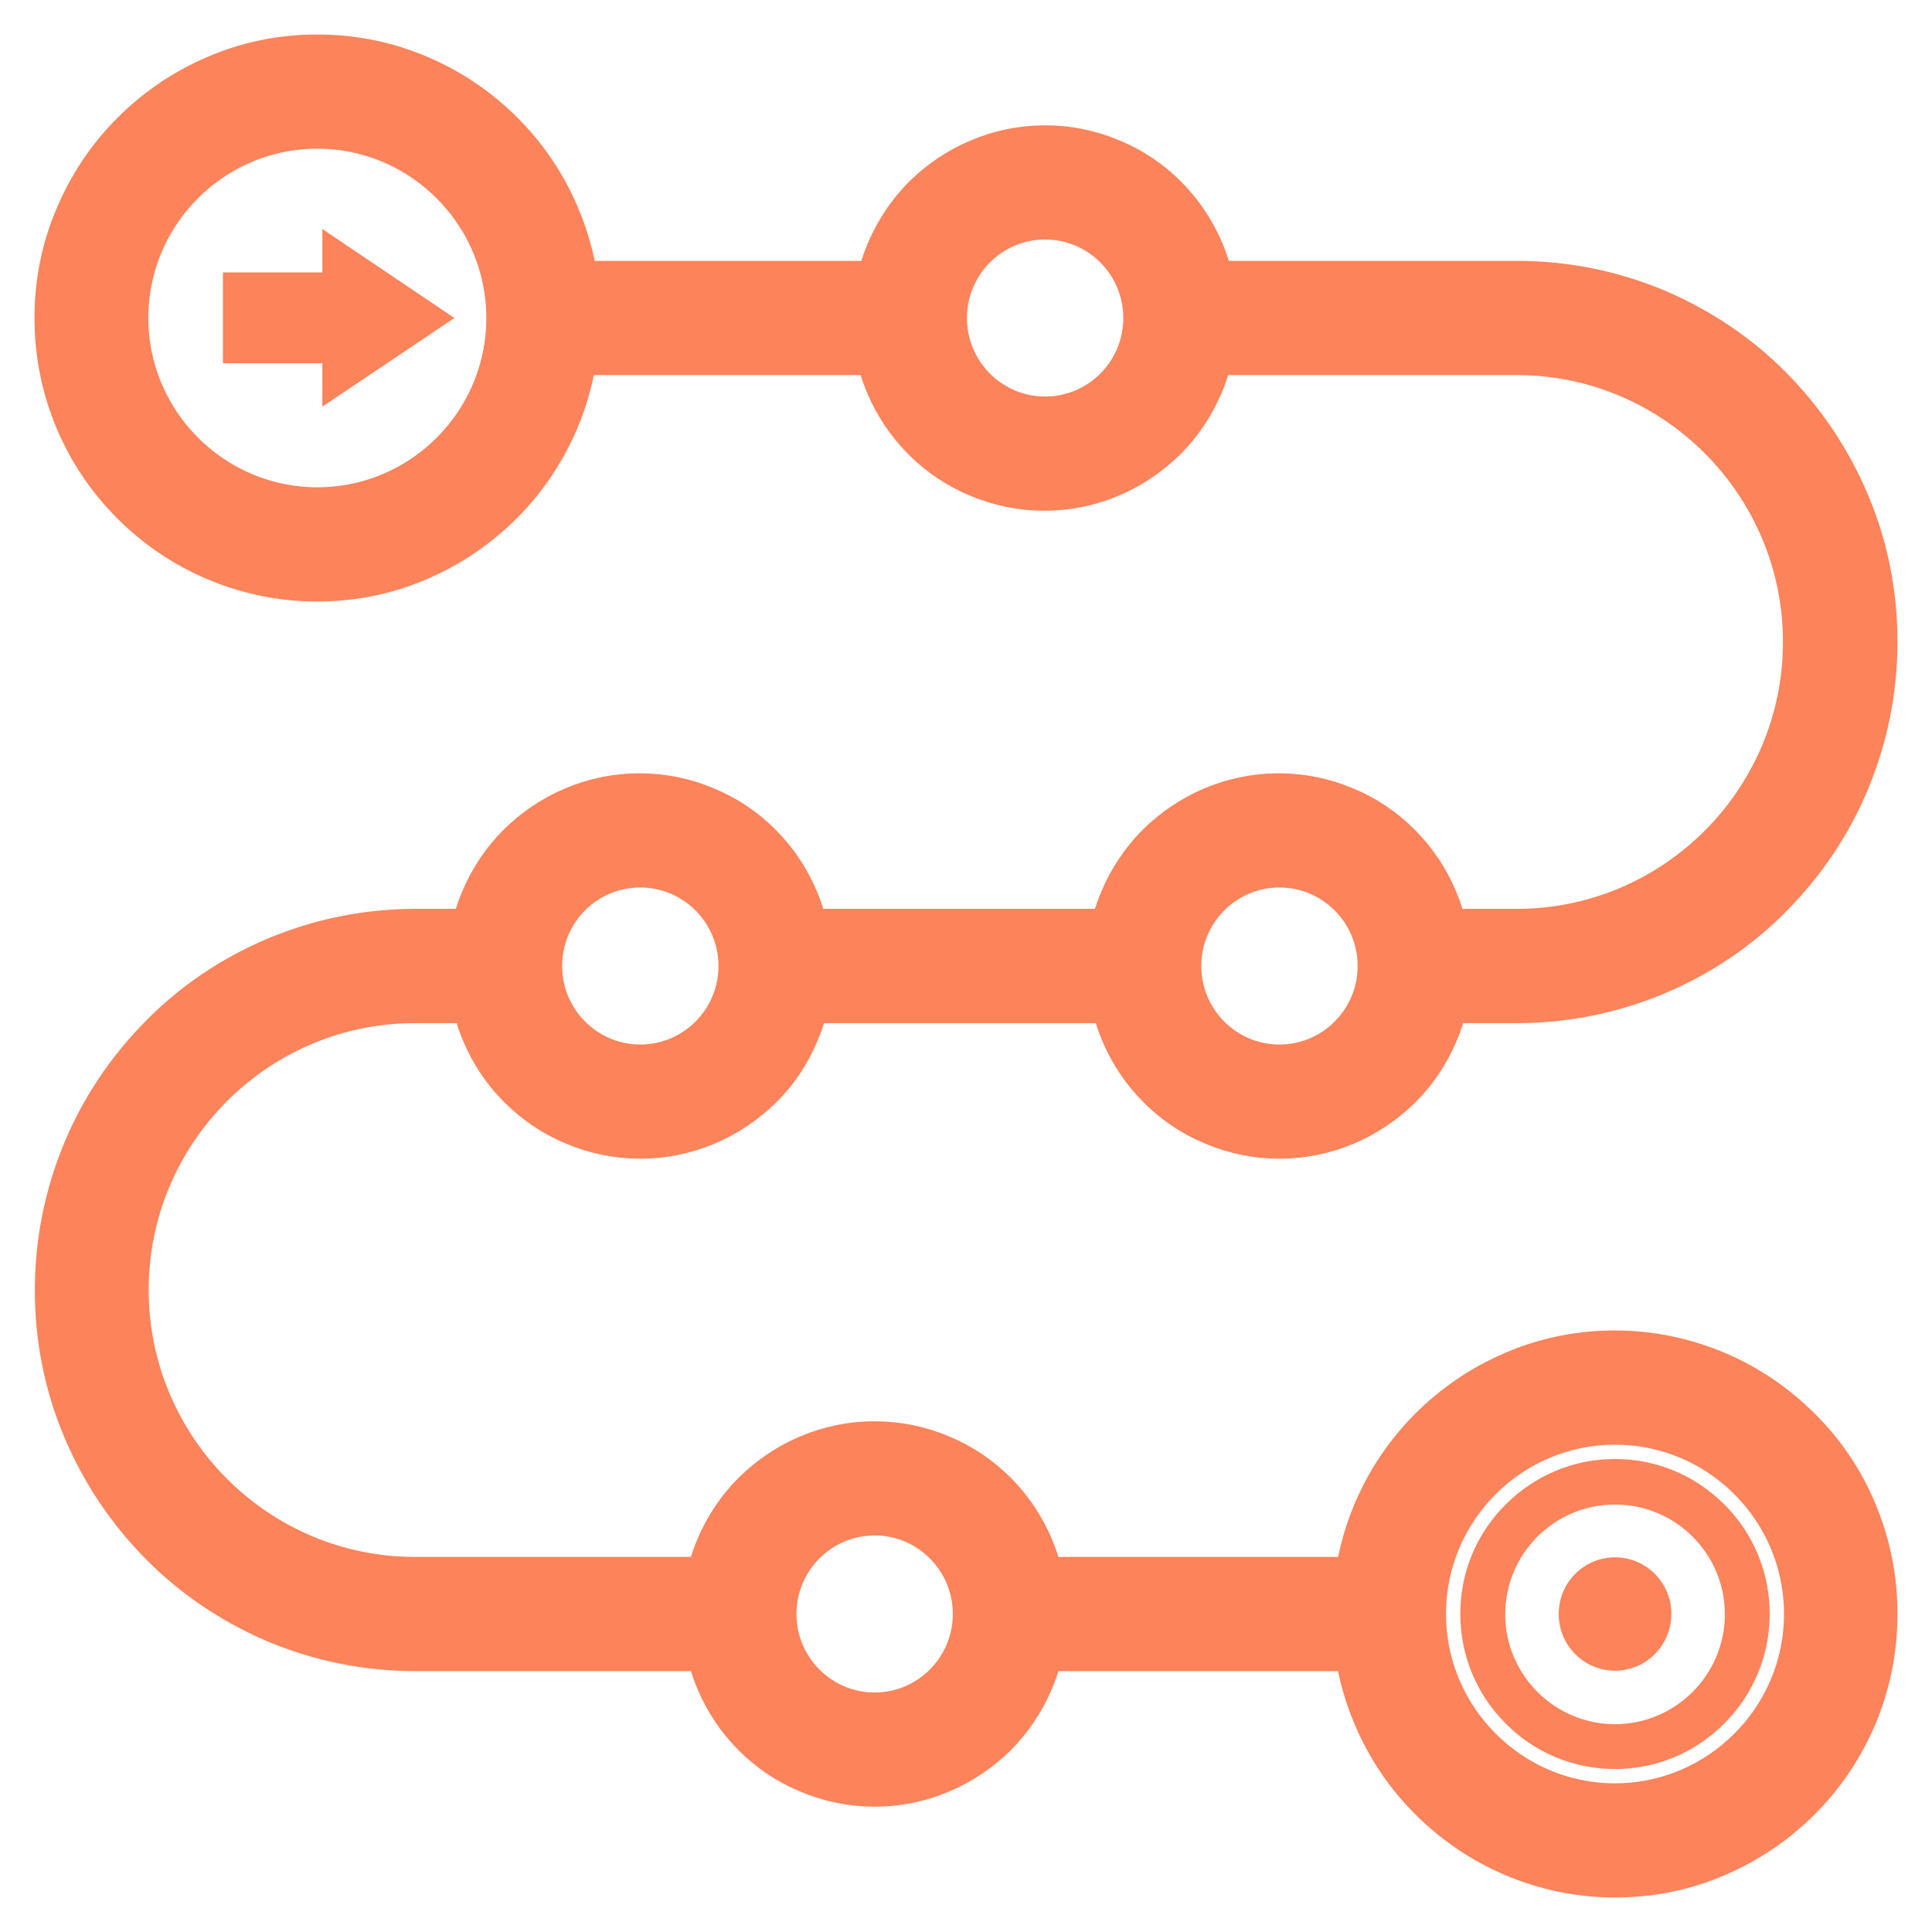 <?xml version="1.0" encoding="UTF-8"?> <svg xmlns="http://www.w3.org/2000/svg" width="28" height="28" viewBox="0 0 28 28" fill="none"><path d="M25.949 20.843C25.616 20.51 25.232 20.25 24.805 20.068C24.363 19.881 23.89 19.782 23.406 19.782C22.922 19.782 22.449 19.876 22.007 20.068C21.581 20.25 21.196 20.51 20.863 20.843C20.53 21.176 20.275 21.561 20.093 21.987C19.947 22.33 19.859 22.694 19.823 23.064H14.939C14.913 22.871 14.861 22.679 14.783 22.497C14.668 22.226 14.502 21.977 14.294 21.769C14.086 21.561 13.841 21.394 13.566 21.28C13.285 21.16 12.983 21.098 12.676 21.098C12.37 21.098 12.068 21.16 11.787 21.28C11.517 21.394 11.272 21.561 11.059 21.769C10.851 21.977 10.684 22.226 10.57 22.497C10.492 22.679 10.44 22.866 10.414 23.064H6.014C3.611 23.064 1.655 21.103 1.655 18.696C1.655 16.288 3.611 14.328 6.014 14.328H7.018C7.044 14.52 7.096 14.712 7.174 14.894C7.288 15.165 7.454 15.414 7.663 15.622C7.871 15.83 8.115 15.997 8.391 16.111C8.672 16.231 8.973 16.293 9.28 16.293C9.587 16.293 9.889 16.231 10.169 16.111C10.44 15.997 10.684 15.83 10.898 15.622C11.111 15.414 11.272 15.165 11.386 14.894C11.464 14.712 11.517 14.525 11.543 14.328H16.281C16.307 14.52 16.359 14.712 16.437 14.894C16.551 15.165 16.718 15.414 16.926 15.622C17.134 15.83 17.378 15.997 17.654 16.111C17.935 16.231 18.236 16.293 18.543 16.293C18.85 16.293 19.152 16.231 19.433 16.111C19.703 15.997 19.947 15.83 20.161 15.622C20.369 15.414 20.535 15.165 20.649 14.894C20.727 14.712 20.78 14.525 20.806 14.328H21.991C22.668 14.328 23.323 14.192 23.942 13.932C24.54 13.678 25.076 13.319 25.533 12.856C25.991 12.393 26.355 11.858 26.605 11.26C26.865 10.641 27 9.98 27 9.304C27 8.628 26.87 7.968 26.605 7.349C26.35 6.751 25.991 6.216 25.533 5.753C25.076 5.29 24.535 4.931 23.942 4.676C23.323 4.416 22.668 4.281 21.991 4.281H17.409C17.383 4.089 17.331 3.896 17.253 3.714C17.139 3.444 16.972 3.194 16.764 2.986C16.556 2.778 16.312 2.612 16.036 2.498C15.755 2.378 15.454 2.316 15.147 2.316C14.84 2.316 14.538 2.378 14.258 2.498C13.987 2.612 13.742 2.778 13.529 2.986C13.321 3.194 13.155 3.444 13.04 3.714C12.962 3.896 12.91 4.084 12.884 4.281H8.188C8.157 3.912 8.063 3.548 7.917 3.205C7.735 2.773 7.475 2.388 7.148 2.061C6.815 1.728 6.43 1.468 6.003 1.286C5.556 1.094 5.083 1 4.599 1C4.115 1 3.642 1.094 3.2 1.286C2.774 1.468 2.389 1.728 2.056 2.061C1.723 2.394 1.468 2.778 1.286 3.205C1.094 3.647 1 4.12 1 4.609C1 5.098 1.094 5.566 1.281 6.013C1.463 6.444 1.723 6.829 2.051 7.157C2.383 7.49 2.768 7.75 3.195 7.932C3.637 8.119 4.11 8.218 4.594 8.218C5.078 8.218 5.551 8.124 5.993 7.932C6.419 7.75 6.804 7.49 7.137 7.157C7.47 6.824 7.725 6.439 7.907 6.013C8.053 5.67 8.141 5.306 8.177 4.936H12.874C12.9 5.129 12.952 5.321 13.03 5.503C13.144 5.774 13.311 6.023 13.519 6.231C13.727 6.439 13.971 6.606 14.247 6.72C14.528 6.84 14.83 6.902 15.136 6.902C15.443 6.902 15.745 6.84 16.026 6.72C16.296 6.606 16.541 6.439 16.754 6.231C16.962 6.023 17.128 5.774 17.243 5.503C17.321 5.321 17.373 5.134 17.399 4.936H21.981C24.384 4.936 26.34 6.897 26.34 9.304C26.34 11.712 24.384 13.672 21.981 13.672H20.795C20.769 13.48 20.717 13.288 20.639 13.106C20.525 12.835 20.358 12.586 20.15 12.378C19.942 12.17 19.698 12.003 19.422 11.889C19.141 11.769 18.84 11.707 18.533 11.707C18.226 11.707 17.924 11.769 17.643 11.889C17.373 12.003 17.128 12.17 16.915 12.378C16.707 12.586 16.541 12.835 16.426 13.106C16.348 13.288 16.296 13.475 16.27 13.672H11.532C11.506 13.48 11.454 13.288 11.376 13.106C11.262 12.835 11.095 12.586 10.887 12.378C10.679 12.17 10.435 12.003 10.159 11.889C9.878 11.769 9.577 11.707 9.27 11.707C8.963 11.707 8.661 11.769 8.38 11.889C8.11 12.003 7.865 12.17 7.652 12.378C7.444 12.586 7.278 12.835 7.163 13.106C7.085 13.288 7.033 13.475 7.007 13.672H6.014C5.338 13.672 4.682 13.808 4.063 14.068C3.465 14.322 2.93 14.681 2.472 15.144C2.014 15.607 1.65 16.142 1.4 16.74C1.14 17.359 1.005 18.02 1.005 18.696C1.005 19.372 1.135 20.032 1.4 20.651C1.655 21.249 2.014 21.784 2.472 22.247C2.93 22.71 3.47 23.069 4.063 23.324C4.682 23.584 5.338 23.719 6.014 23.719H10.414C10.44 23.911 10.492 24.104 10.57 24.286C10.684 24.556 10.851 24.806 11.059 25.014C11.267 25.222 11.511 25.388 11.787 25.502C12.068 25.622 12.37 25.684 12.676 25.684C12.983 25.684 13.285 25.622 13.566 25.502C13.836 25.388 14.081 25.222 14.294 25.014C14.502 24.806 14.668 24.556 14.783 24.286C14.861 24.104 14.913 23.916 14.939 23.719H19.823C19.854 24.088 19.947 24.452 20.093 24.795C20.275 25.227 20.535 25.612 20.863 25.939C21.19 26.267 21.581 26.532 22.007 26.714C22.449 26.901 22.922 27 23.406 27C23.89 27 24.363 26.906 24.805 26.714C25.232 26.532 25.616 26.272 25.949 25.939C26.282 25.606 26.537 25.222 26.719 24.795C26.906 24.348 27 23.88 27 23.391C27 22.902 26.906 22.434 26.719 21.987C26.542 21.561 26.282 21.171 25.949 20.843ZM4.599 7.562C2.976 7.562 1.65 6.236 1.65 4.609C1.65 2.976 2.976 1.655 4.599 1.655C6.222 1.655 7.548 2.981 7.548 4.609C7.548 6.236 6.227 7.562 4.599 7.562ZM15.147 6.247C14.247 6.247 13.514 5.514 13.514 4.609C13.514 3.704 14.247 2.971 15.147 2.971C16.047 2.971 16.78 3.704 16.78 4.609C16.78 5.514 16.047 6.247 15.147 6.247ZM18.543 12.362C19.443 12.362 20.176 13.095 20.176 14C20.176 14.905 19.443 15.638 18.543 15.638C17.643 15.638 16.91 14.905 16.91 14C16.91 13.095 17.643 12.362 18.543 12.362ZM9.28 12.362C10.18 12.362 10.913 13.095 10.913 14C10.913 14.905 10.18 15.638 9.28 15.638C8.38 15.638 7.647 14.905 7.647 14C7.647 13.095 8.375 12.362 9.28 12.362ZM12.676 25.029C11.777 25.029 11.043 24.296 11.043 23.391C11.043 22.486 11.777 21.753 12.676 21.753C13.576 21.753 14.309 22.486 14.309 23.391C14.309 24.296 13.576 25.029 12.676 25.029ZM23.406 26.345C21.783 26.345 20.457 25.019 20.457 23.391C20.457 21.764 21.778 20.438 23.406 20.438C25.034 20.438 26.355 21.764 26.355 23.391C26.355 25.019 25.029 26.345 23.406 26.345Z" fill="#FC835A" stroke="#FC835A"></path><path d="M23.406 21.145C22.808 21.145 22.246 21.379 21.82 21.805C21.393 22.232 21.164 22.793 21.164 23.391C21.164 23.989 21.398 24.556 21.82 24.977C22.241 25.404 22.808 25.638 23.406 25.638C24.004 25.638 24.566 25.404 24.992 24.977C25.414 24.551 25.648 23.989 25.648 23.391C25.648 22.793 25.414 22.226 24.992 21.805C24.566 21.379 24.004 21.145 23.406 21.145ZM23.406 24.988C22.532 24.988 21.815 24.275 21.815 23.396C21.815 22.518 22.527 21.805 23.406 21.805C24.285 21.805 24.998 22.518 24.998 23.396C24.998 24.275 24.28 24.988 23.406 24.988Z" fill="#FC835A"></path><path d="M23.406 24.213C23.857 24.213 24.223 23.845 24.223 23.391C24.223 22.937 23.857 22.57 23.406 22.57C22.955 22.57 22.59 22.937 22.59 23.391C22.59 23.845 22.955 24.213 23.406 24.213Z" fill="#FC835A"></path><path d="M4.672 3.948H3.231V5.264H4.672V5.893L6.586 4.609L4.672 3.319V3.948Z" fill="#FC835A"></path></svg> 
